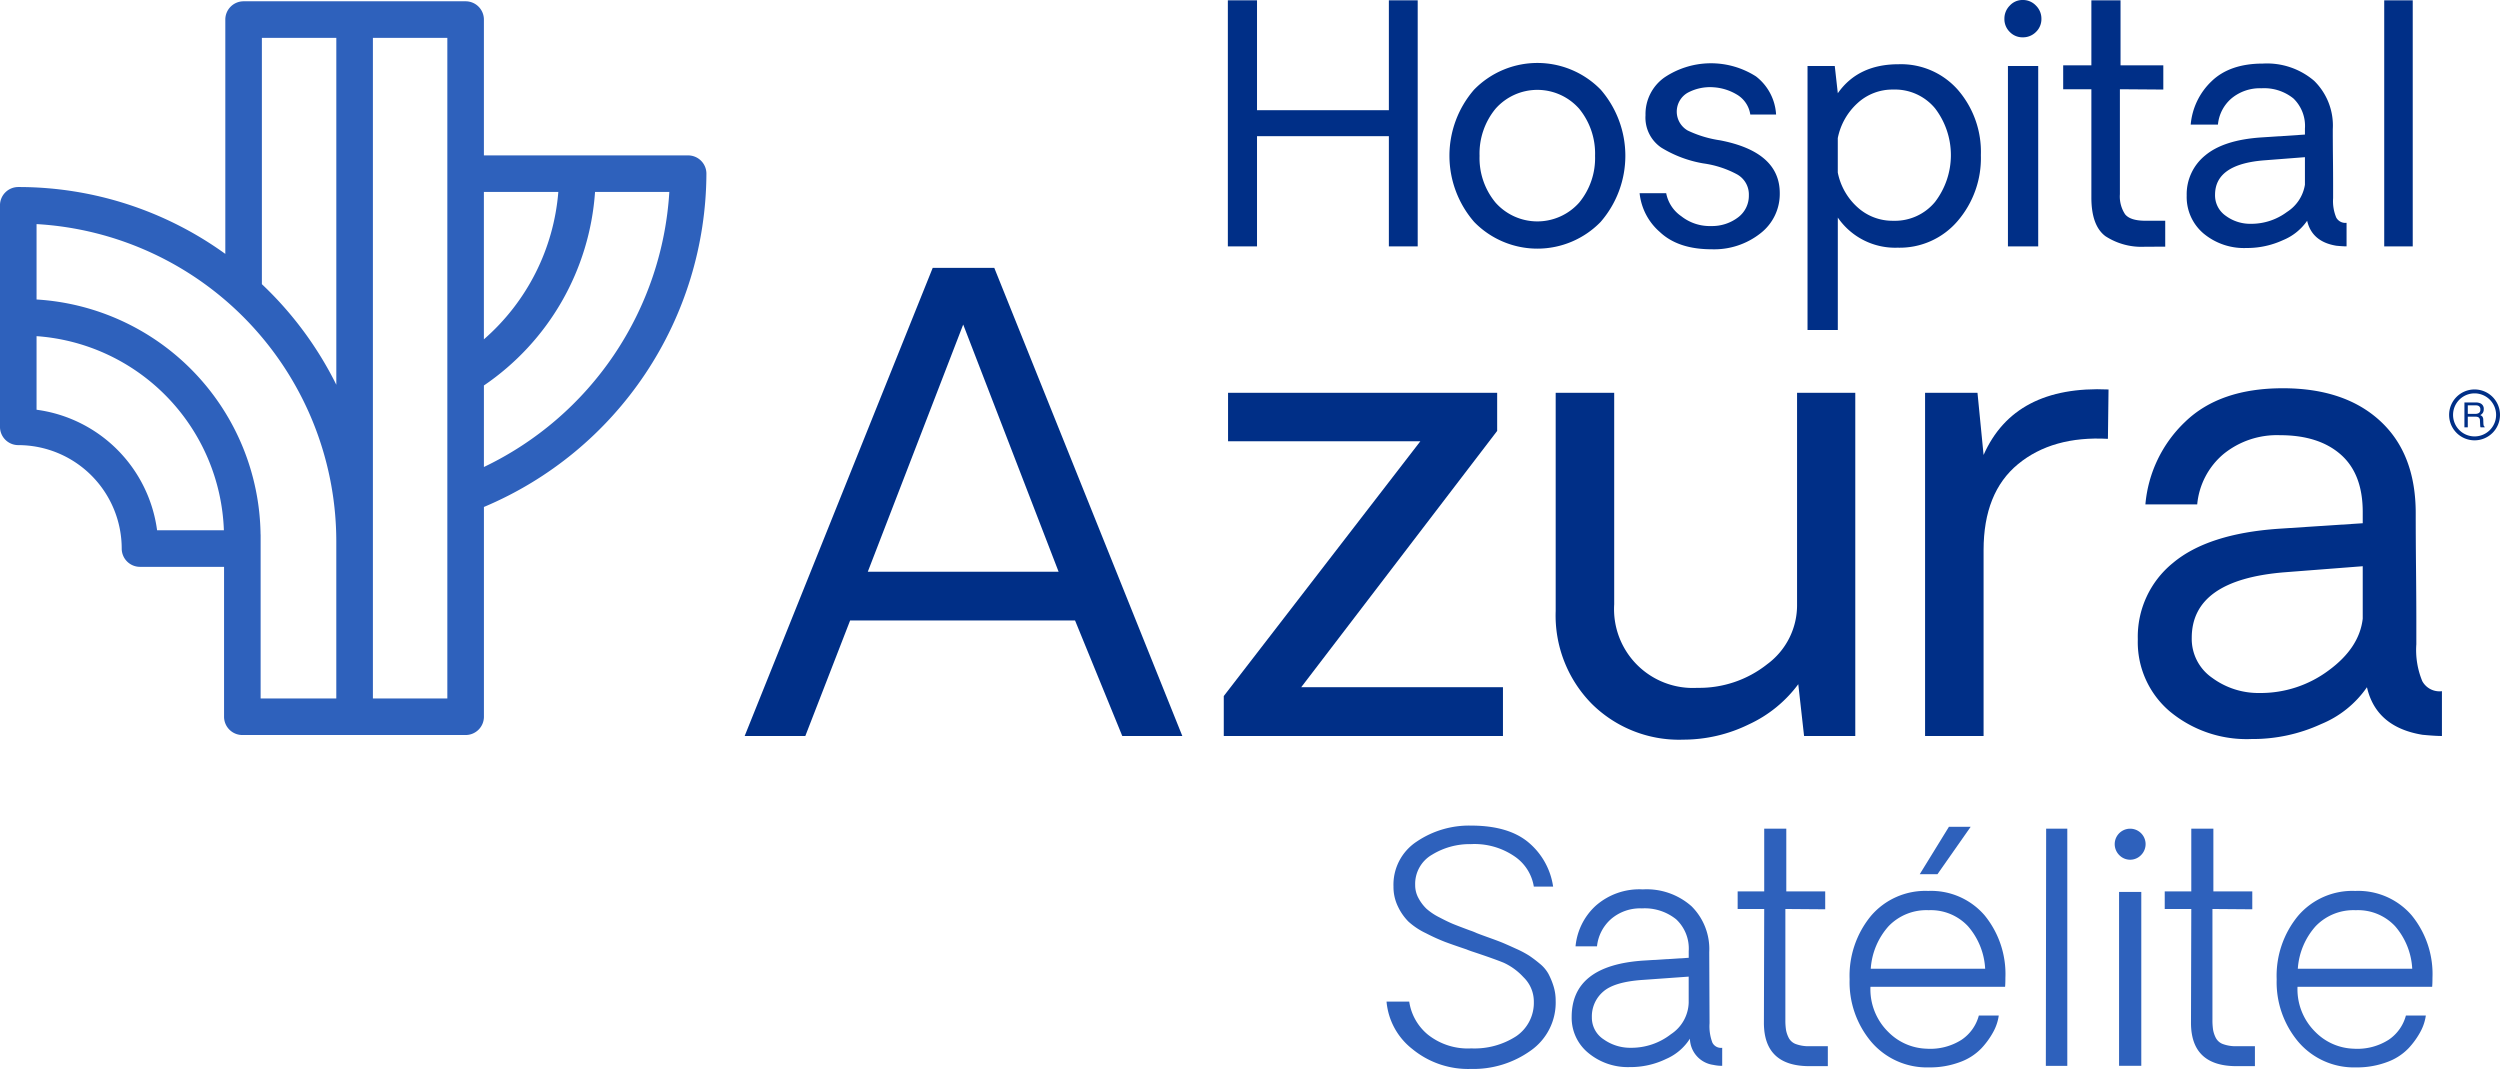 <svg xmlns="http://www.w3.org/2000/svg" width="352.665" height="150.79" viewBox="0 0 352.665 150.79">
  <g id="Grupo_36" data-name="Grupo 36" transform="translate(-1466.086 -445.849)">
    <g id="Grupo_41" data-name="Grupo 41" transform="translate(1466.086 445.849)">
      <g id="Grupo_39" data-name="Grupo 39" transform="translate(105.048)">
        <g id="Grupo_37" data-name="Grupo 37" transform="translate(68.165)">
          <path id="Trazado_94" data-name="Trazado 94" d="M1641.5,445.888V480.6h-4.067V465.052h-18.6V480.6h-4.114V445.888h4.114v15.5h18.6v-15.5Z" transform="translate(-1614.724 -445.843)" fill="#002f87"/>
          <path id="Trazado_95" data-name="Trazado 95" d="M1662.866,475.9a12.443,12.443,0,0,1-17.831,0,14.24,14.24,0,0,1-.022-18.656,12.473,12.473,0,0,1,17.876,0,14.238,14.238,0,0,1-.023,18.656Zm-14.824-2.735a7.889,7.889,0,0,0,11.807,0,9.871,9.871,0,0,0,2.237-6.588,9.985,9.985,0,0,0-2.237-6.644,7.869,7.869,0,0,0-11.807,0,9.95,9.95,0,0,0-2.249,6.644A9.837,9.837,0,0,0,1648.042,473.165Z" transform="translate(-1610.29 -444.589)" fill="#002f87"/>
          <path id="Trazado_96" data-name="Trazado 96" d="M1674.711,479.747q-4.723,0-7.31-2.452a8.381,8.381,0,0,1-2.837-5.457h3.751a5.089,5.089,0,0,0,2.124,3.243,6.479,6.479,0,0,0,4.214,1.389,6.065,6.065,0,0,0,3.842-1.254,3.808,3.808,0,0,0,1.48-3.085,3.241,3.241,0,0,0-1.661-2.949,14.051,14.051,0,0,0-4.757-1.548,16.678,16.678,0,0,1-5.933-2.226,5.111,5.111,0,0,1-2.226-4.576,6.323,6.323,0,0,1,2.667-5.322,11.787,11.787,0,0,1,12.915-.148,7.309,7.309,0,0,1,2.837,5.379h-3.639a3.925,3.925,0,0,0-1.944-2.847,7.3,7.3,0,0,0-3.254-1,6.674,6.674,0,0,0-3.65.78,3.073,3.073,0,0,0,.022,5.322,15.85,15.85,0,0,0,4.554,1.379q8.429,1.627,8.429,7.458a7.016,7.016,0,0,1-2.734,5.672A10.523,10.523,0,0,1,1674.711,479.747Z" transform="translate(-1606.484 -444.583)" fill="#002f87"/>
          <path id="Trazado_97" data-name="Trazado 97" d="M1697.723,453.626a10.685,10.685,0,0,1,8.4,3.638,13.354,13.354,0,0,1,3.22,9.186,13.6,13.6,0,0,1-3.287,9.3,10.739,10.739,0,0,1-8.464,3.752,9.807,9.807,0,0,1-8.429-4.249v15.864h-4.272V453.874h3.842l.43,3.842Q1692.028,453.626,1697.723,453.626Zm-.746,22.08a7.335,7.335,0,0,0,5.9-2.656,10.866,10.866,0,0,0,0-13.209,7.347,7.347,0,0,0-5.9-2.644,7.26,7.26,0,0,0-5.039,1.921,9.049,9.049,0,0,0-2.779,4.927V468.9a8.93,8.93,0,0,0,2.779,4.9A7.315,7.315,0,0,0,1696.977,475.706Z" transform="translate(-1603.123 -444.563)" fill="#002f87"/>
          <path id="Trazado_98" data-name="Trazado 98" d="M1711.3,451.115a2.478,2.478,0,0,1-1.819-.758,2.529,2.529,0,0,1-.758-1.865,2.591,2.591,0,0,1,.758-1.853,2.428,2.428,0,0,1,1.819-.791,2.518,2.518,0,0,1,1.875.791,2.575,2.575,0,0,1,.769,1.853,2.513,2.513,0,0,1-.769,1.865A2.573,2.573,0,0,1,1711.3,451.115Zm-2.079,4.045h4.271v25.446h-4.271Z" transform="translate(-1599.183 -445.849)" fill="#002f87"/>
          <path id="Trazado_99" data-name="Trazado 99" d="M1727.454,480.645a9.323,9.323,0,0,1-5.65-1.48q-1.989-1.48-1.989-5.457V458.431h-3.977v-3.368h3.977v-9.175h4.114v9.175h6.034v3.413l-6.125-.045v14.8a4.562,4.562,0,0,0,.724,2.826q.724.926,2.892.926h2.779v3.66Z" transform="translate(-1598.006 -445.843)" fill="#002f87"/>
          <path id="Trazado_100" data-name="Trazado 100" d="M1739.22,479.56a8.9,8.9,0,0,1-6.068-2.057,6.735,6.735,0,0,1-2.362-5.333,7.044,7.044,0,0,1,2.6-5.661q2.6-2.182,7.864-2.543l6.215-.407v-.836a5.386,5.386,0,0,0-1.627-4.26,6.569,6.569,0,0,0-4.5-1.435,6.276,6.276,0,0,0-4.214,1.412,5.535,5.535,0,0,0-1.932,3.717h-3.842a9.582,9.582,0,0,1,2.938-6.113q2.577-2.5,7.254-2.5a10.235,10.235,0,0,1,7.22,2.43,8.838,8.838,0,0,1,2.632,6.836q0,1.855.023,4.114t.022,3.841v1.763a6.063,6.063,0,0,0,.44,2.735,1.458,1.458,0,0,0,1.458.746v3.321c-.347,0-.829-.029-1.446-.09q-3.437-.565-4.114-3.525a7.648,7.648,0,0,1-3.4,2.734A12.1,12.1,0,0,1,1739.22,479.56Zm.609-3.412a8.431,8.431,0,0,0,5.108-1.672,5.589,5.589,0,0,0,2.531-3.842v-3.886l-5.83.452q-6.849.565-6.849,4.858a3.508,3.508,0,0,0,1.526,2.972A5.782,5.782,0,0,0,1739.829,476.147Z" transform="translate(-1595.534 -444.576)" fill="#002f87"/>
          <path id="Trazado_101" data-name="Trazado 101" d="M1754.7,480.6V445.888h4.023V480.6Z" transform="translate(-1591.581 -445.843)" fill="#002f87"/>
        </g>
        <g id="Grupo_38" data-name="Grupo 38" transform="translate(0 37.784)">
          <path id="Trazado_102" data-name="Trazado 102" d="M1602.835,528.016h-31.73l-6.32,16.294h-8.556l26.527-66.037h8.685l26.526,66.037h-8.47Zm-2.321-6.879-13.457-34.868L1573.6,521.137Z" transform="translate(-1556.23 -478.272)" fill="#002f87"/>
          <path id="Trazado_103" data-name="Trazado 103" d="M1614.226,536.176l27.732-35.943h-27.129V493.4h37.963v5.375l-27.644,36.157h28.461v6.879h-39.383Z" transform="translate(-1546.641 -475.771)" fill="#002f87"/>
          <path id="Trazado_104" data-name="Trazado 104" d="M1696.667,493.4v48.41h-7.224l-.817-7.308a18.081,18.081,0,0,1-6.986,5.675,20.956,20.956,0,0,1-9.222,2.149,17.471,17.471,0,0,1-12.963-5.095,17.749,17.749,0,0,1-5.051-13.048V493.4h8.254v29.838a11.115,11.115,0,0,0,11.738,11.779,15.4,15.4,0,0,0,9.845-3.332,10.326,10.326,0,0,0,4.213-8.448V493.4Z" transform="translate(-1539.998 -475.771)" fill="#002f87"/>
          <path id="Trazado_105" data-name="Trazado 105" d="M1725,493l-.087,6.964q-7.824-.428-12.681,3.568t-4.859,12.124V541.88h-8.254V493.47h7.394l.86,8.771Q1711.715,492.4,1725,493Z" transform="translate(-1532.605 -475.843)" fill="#002f87"/>
          <path id="Trazado_106" data-name="Trazado 106" d="M1740.907,542.33a16.942,16.942,0,0,1-11.544-3.912,12.822,12.822,0,0,1-4.492-10.147,13.4,13.4,0,0,1,4.945-10.77q4.942-4.148,14.961-4.836l11.823-.774V510.3q0-5.373-3.1-8.1t-8.556-2.729a11.943,11.943,0,0,0-8.017,2.686,10.541,10.541,0,0,0-3.676,7.072h-7.309a18.225,18.225,0,0,1,5.589-11.629q4.9-4.751,13.8-4.751,8.728,0,13.737,4.622t5.007,13.005q0,3.526.043,7.825t.044,7.309v3.354a11.5,11.5,0,0,0,.838,5.2,2.766,2.766,0,0,0,2.772,1.418v6.32q-.989,0-2.751-.171-6.536-1.075-7.825-6.708a14.55,14.55,0,0,1-6.47,5.2A23.037,23.037,0,0,1,1740.907,542.33Zm1.16-6.492a16.04,16.04,0,0,0,9.718-3.181q4.342-3.181,4.815-7.309v-7.394l-11.093.859q-13.026,1.077-13.027,9.245a6.673,6.673,0,0,0,2.9,5.653A11,11,0,0,0,1742.067,535.838Z" transform="translate(-1528.347 -475.863)" fill="#002f87"/>
        </g>
      </g>
      <path id="Trazado_107" data-name="Trazado 107" d="M1565.737,470.324a2.579,2.579,0,0,0-2.579-2.579h-28.81V448.585a2.579,2.579,0,0,0-2.579-2.579h-31.32a2.579,2.579,0,0,0-2.579,2.579V481.64a49.78,49.78,0,0,0-29.207-9.433,2.578,2.578,0,0,0-2.579,2.579v31.249a2.578,2.578,0,0,0,2.579,2.579,14.609,14.609,0,0,1,14.593,14.592,2.578,2.578,0,0,0,2.579,2.579h11.858V546.93a2.579,2.579,0,0,0,2.579,2.579h31.5a2.579,2.579,0,0,0,2.579-2.579V517.339A51.243,51.243,0,0,0,1565.737,470.324Zm-20.891,2.579a30.844,30.844,0,0,1-10.5,20.788V472.9Zm-41.817-21.739h10.5V500.1a50.177,50.177,0,0,0-10.5-14.189Zm-31.786,52.459V493.242a28.468,28.468,0,0,1,26.426,27.384h-9.423A19.794,19.794,0,0,0,1471.244,503.623Zm31.609,17.981h0v-.375h-.009a33.633,33.633,0,0,0-31.6-33.158V477.435a44.865,44.865,0,0,1,42.283,44.738v22.178h-10.674Zm26.338,22.747h-10.5V451.164h10.5Zm5.159-32.647V500.2a36,36,0,0,0,15.676-27.3h10.48A46.114,46.114,0,0,1,1534.349,511.7Z" transform="translate(-1466.086 -445.823)" fill="#2e61bc"/>
      <g id="Grupo_40" data-name="Grupo 40" transform="translate(195.595 116.463)">
        <path id="Trazado_108" data-name="Trazado 108" d="M1645.844,580.115a12.4,12.4,0,0,1-8.278-2.81,9.53,9.53,0,0,1-3.637-6.687h3.2a7.435,7.435,0,0,0,2.636,4.661,9.046,9.046,0,0,0,6.12,1.938,10.811,10.811,0,0,0,6.327-1.71,5.7,5.7,0,0,0,2.495-4.89,4.773,4.773,0,0,0-1.47-3.452,8.737,8.737,0,0,0-2.767-2.025q-1.3-.535-4.236-1.515c-.45-.145-.791-.269-1.023-.371q-2.005-.673-3.05-1.067a27.606,27.606,0,0,1-2.679-1.219,10.131,10.131,0,0,1-2.461-1.634,7.62,7.62,0,0,1-1.469-2.1,6.286,6.286,0,0,1-.643-2.842,7.263,7.263,0,0,1,3.278-6.349,13.184,13.184,0,0,1,7.656-2.255q5.27,0,8.1,2.364a10.006,10.006,0,0,1,3.484,6.239h-2.722a6.37,6.37,0,0,0-2.668-4.226,9.986,9.986,0,0,0-6.2-1.764,10.18,10.18,0,0,0-5.468,1.482,4.747,4.747,0,0,0-2.4,4.29,3.789,3.789,0,0,0,.491,1.895,6.078,6.078,0,0,0,1.1,1.45,8.455,8.455,0,0,0,1.83,1.22q1.218.642,2,.958t2.307.882a8.5,8.5,0,0,1,.937.369c.362.146.981.374,1.852.686s1.521.558,1.95.741,1.03.45,1.807.805a13.994,13.994,0,0,1,1.808.958,17.733,17.733,0,0,1,1.47,1.111,5,5,0,0,1,1.231,1.428,10.147,10.147,0,0,1,.719,1.721,6.8,6.8,0,0,1,.316,2.091,8.263,8.263,0,0,1-3.529,7.046A13.884,13.884,0,0,1,1645.844,580.115Z" transform="translate(-1633.93 -545.788)" fill="#2e61bc"/>
        <path id="Trazado_109" data-name="Trazado 109" d="M1664.552,578.578a8.711,8.711,0,0,1-5.87-2,6.39,6.39,0,0,1-2.342-5.075q0-7.275,10.128-7.95l6.383-.392v-.937a5.645,5.645,0,0,0-1.766-4.487,7.075,7.075,0,0,0-4.834-1.546,6.29,6.29,0,0,0-4.368,1.514,5.948,5.948,0,0,0-1.971,3.843h-3.028a8.9,8.9,0,0,1,2.81-5.695,9.3,9.3,0,0,1,6.686-2.341,9.534,9.534,0,0,1,6.873,2.385,8.512,8.512,0,0,1,2.493,6.457l.044,10.042a6.478,6.478,0,0,0,.4,2.734,1.358,1.358,0,0,0,1.383.729V578.4a5.514,5.514,0,0,1-1.242-.13,3.819,3.819,0,0,1-3.311-3.7,7.467,7.467,0,0,1-3.343,2.854A11.518,11.518,0,0,1,1664.552,578.578Zm.131-2.722a9.082,9.082,0,0,0,5.663-1.918,5.514,5.514,0,0,0,2.5-4.421v-3.7l-6.383.457q-4.094.262-5.683,1.668a4.588,4.588,0,0,0-1.592,3.6,3.651,3.651,0,0,0,1.678,3.136A6.479,6.479,0,0,0,1664.683,575.856Z" transform="translate(-1630.225 -544.512)" fill="#2e61bc"/>
        <path id="Trazado_110" data-name="Trazado 110" d="M1686.561,579.661q-6.426,0-6.425-6.12l.043-16.051h-3.747v-2.483h3.747v-8.844h3.115v8.844h5.489v2.526l-5.62-.043V573.1a9.238,9.238,0,0,0,.087,1.428,4.026,4.026,0,0,0,.382,1.133,1.846,1.846,0,0,0,1.034.893,5.191,5.191,0,0,0,1.895.294h2.592v2.81Z" transform="translate(-1626.903 -545.726)" fill="#2e61bc"/>
        <path id="Trazado_111" data-name="Trazado 111" d="M1711.96,567.261c0,.537-.015.952-.044,1.242h-18.993a8.444,8.444,0,0,0,2.516,6.371,7.943,7.943,0,0,0,5.413,2.363,8.214,8.214,0,0,0,4.933-1.264,5.959,5.959,0,0,0,2.429-3.419h2.81a6.691,6.691,0,0,1-.729,2.232,11.229,11.229,0,0,1-1.7,2.376,7.876,7.876,0,0,1-3.038,1.959,12.033,12.033,0,0,1-4.378.752,10.319,10.319,0,0,1-8.135-3.6,13.075,13.075,0,0,1-3.06-8.832,13.291,13.291,0,0,1,3.005-8.93,10.071,10.071,0,0,1,8.08-3.53,9.955,9.955,0,0,1,7.939,3.42A13.087,13.087,0,0,1,1711.96,567.261Zm-18.994-1.308h16.14a9.914,9.914,0,0,0-2.428-6,7.18,7.18,0,0,0-5.543-2.255,7.4,7.4,0,0,0-5.652,2.255A9.991,9.991,0,0,0,1692.966,565.954Zm14.093-20.016-4.684,6.687h-2.5l4.117-6.687Z" transform="translate(-1624.662 -545.763)" fill="#2e61bc"/>
        <path id="Trazado_112" data-name="Trazado 112" d="M1713.739,579.618l.043-33.456h2.984v33.456Z" transform="translate(-1620.735 -545.726)" fill="#2e61bc"/>
        <path id="Trazado_113" data-name="Trazado 113" d="M1725.789,549.894a2.134,2.134,0,0,1-3.072,0,2.189,2.189,0,0,1-.642-1.591,2.179,2.179,0,0,1,4.357,0A2.189,2.189,0,0,1,1725.789,549.894Zm-3.1,5.2h3.136v24.526h-3.136Z" transform="translate(-1619.356 -545.732)" fill="#2e61bc"/>
        <path id="Trazado_114" data-name="Trazado 114" d="M1738.26,579.661q-6.426,0-6.426-6.12l.043-16.051h-3.747v-2.483h3.747v-8.844h3.115v8.844h5.489v2.526l-5.62-.043V573.1a9.063,9.063,0,0,0,.089,1.428,4.017,4.017,0,0,0,.381,1.133,1.848,1.848,0,0,0,1.035.893,5.182,5.182,0,0,0,1.895.294h2.591v2.81Z" transform="translate(-1618.355 -545.726)" fill="#2e61bc"/>
        <path id="Trazado_115" data-name="Trazado 115" d="M1763.658,565.979c0,.537-.014.952-.044,1.242h-18.993a8.44,8.44,0,0,0,2.517,6.371,7.94,7.94,0,0,0,5.412,2.363,8.214,8.214,0,0,0,4.933-1.264,5.959,5.959,0,0,0,2.429-3.419h2.811a6.751,6.751,0,0,1-.73,2.232,11.313,11.313,0,0,1-1.7,2.376,7.87,7.87,0,0,1-3.039,1.959,12.033,12.033,0,0,1-4.378.752,10.319,10.319,0,0,1-8.135-3.6,13.075,13.075,0,0,1-3.06-8.832,13.291,13.291,0,0,1,3.005-8.93,10.073,10.073,0,0,1,8.082-3.53,9.953,9.953,0,0,1,7.938,3.42A13.081,13.081,0,0,1,1763.658,565.979Zm-10.826-9.562a7.394,7.394,0,0,0-5.651,2.255,9.985,9.985,0,0,0-2.517,6h16.14a9.955,9.955,0,0,0-2.417-6A7.173,7.173,0,0,0,1752.832,556.417Z" transform="translate(-1616.115 -544.481)" fill="#2e61bc"/>
      </g>
    </g>
    <g id="Grupo_43" data-name="Grupo 43" transform="translate(1811.578 500.788)">
      <g id="Grupo_42" data-name="Grupo 42" transform="translate(2.155 1.834)">
        <path id="Trazado_116" data-name="Trazado 116" d="M1764.409,494.567H1766a1.566,1.566,0,0,1,.65.118.83.83,0,0,1,.485.829.933.933,0,0,1-.129.515.946.946,0,0,1-.365.323.712.712,0,0,1,.309.22.784.784,0,0,1,.116.442l.017.471a1.417,1.417,0,0,0,.034.3.293.293,0,0,0,.153.214v.079h-.583a.431.431,0,0,1-.038-.117,2.2,2.2,0,0,1-.023-.277l-.029-.585a.494.494,0,0,0-.248-.461,1,1,0,0,0-.415-.064h-1.051v1.5h-.476Zm1.543,1.607a.884.884,0,0,0,.515-.133.554.554,0,0,0,.189-.482.52.52,0,0,0-.265-.512.843.843,0,0,0-.379-.071h-1.128v1.2Z" transform="translate(-1764.409 -494.567)" fill="#002f87"/>
      </g>
      <path id="Trazado_117" data-name="Trazado 117" d="M1766.146,500.17a3.589,3.589,0,1,1,3.587-3.588A3.591,3.591,0,0,1,1766.146,500.17Zm0-6.625a3.036,3.036,0,1,0,3.037,3.037A3.039,3.039,0,0,0,1766.146,493.545Z" transform="translate(-1762.56 -492.993)" fill="#002f87"/>
    </g>
  </g>
</svg>
